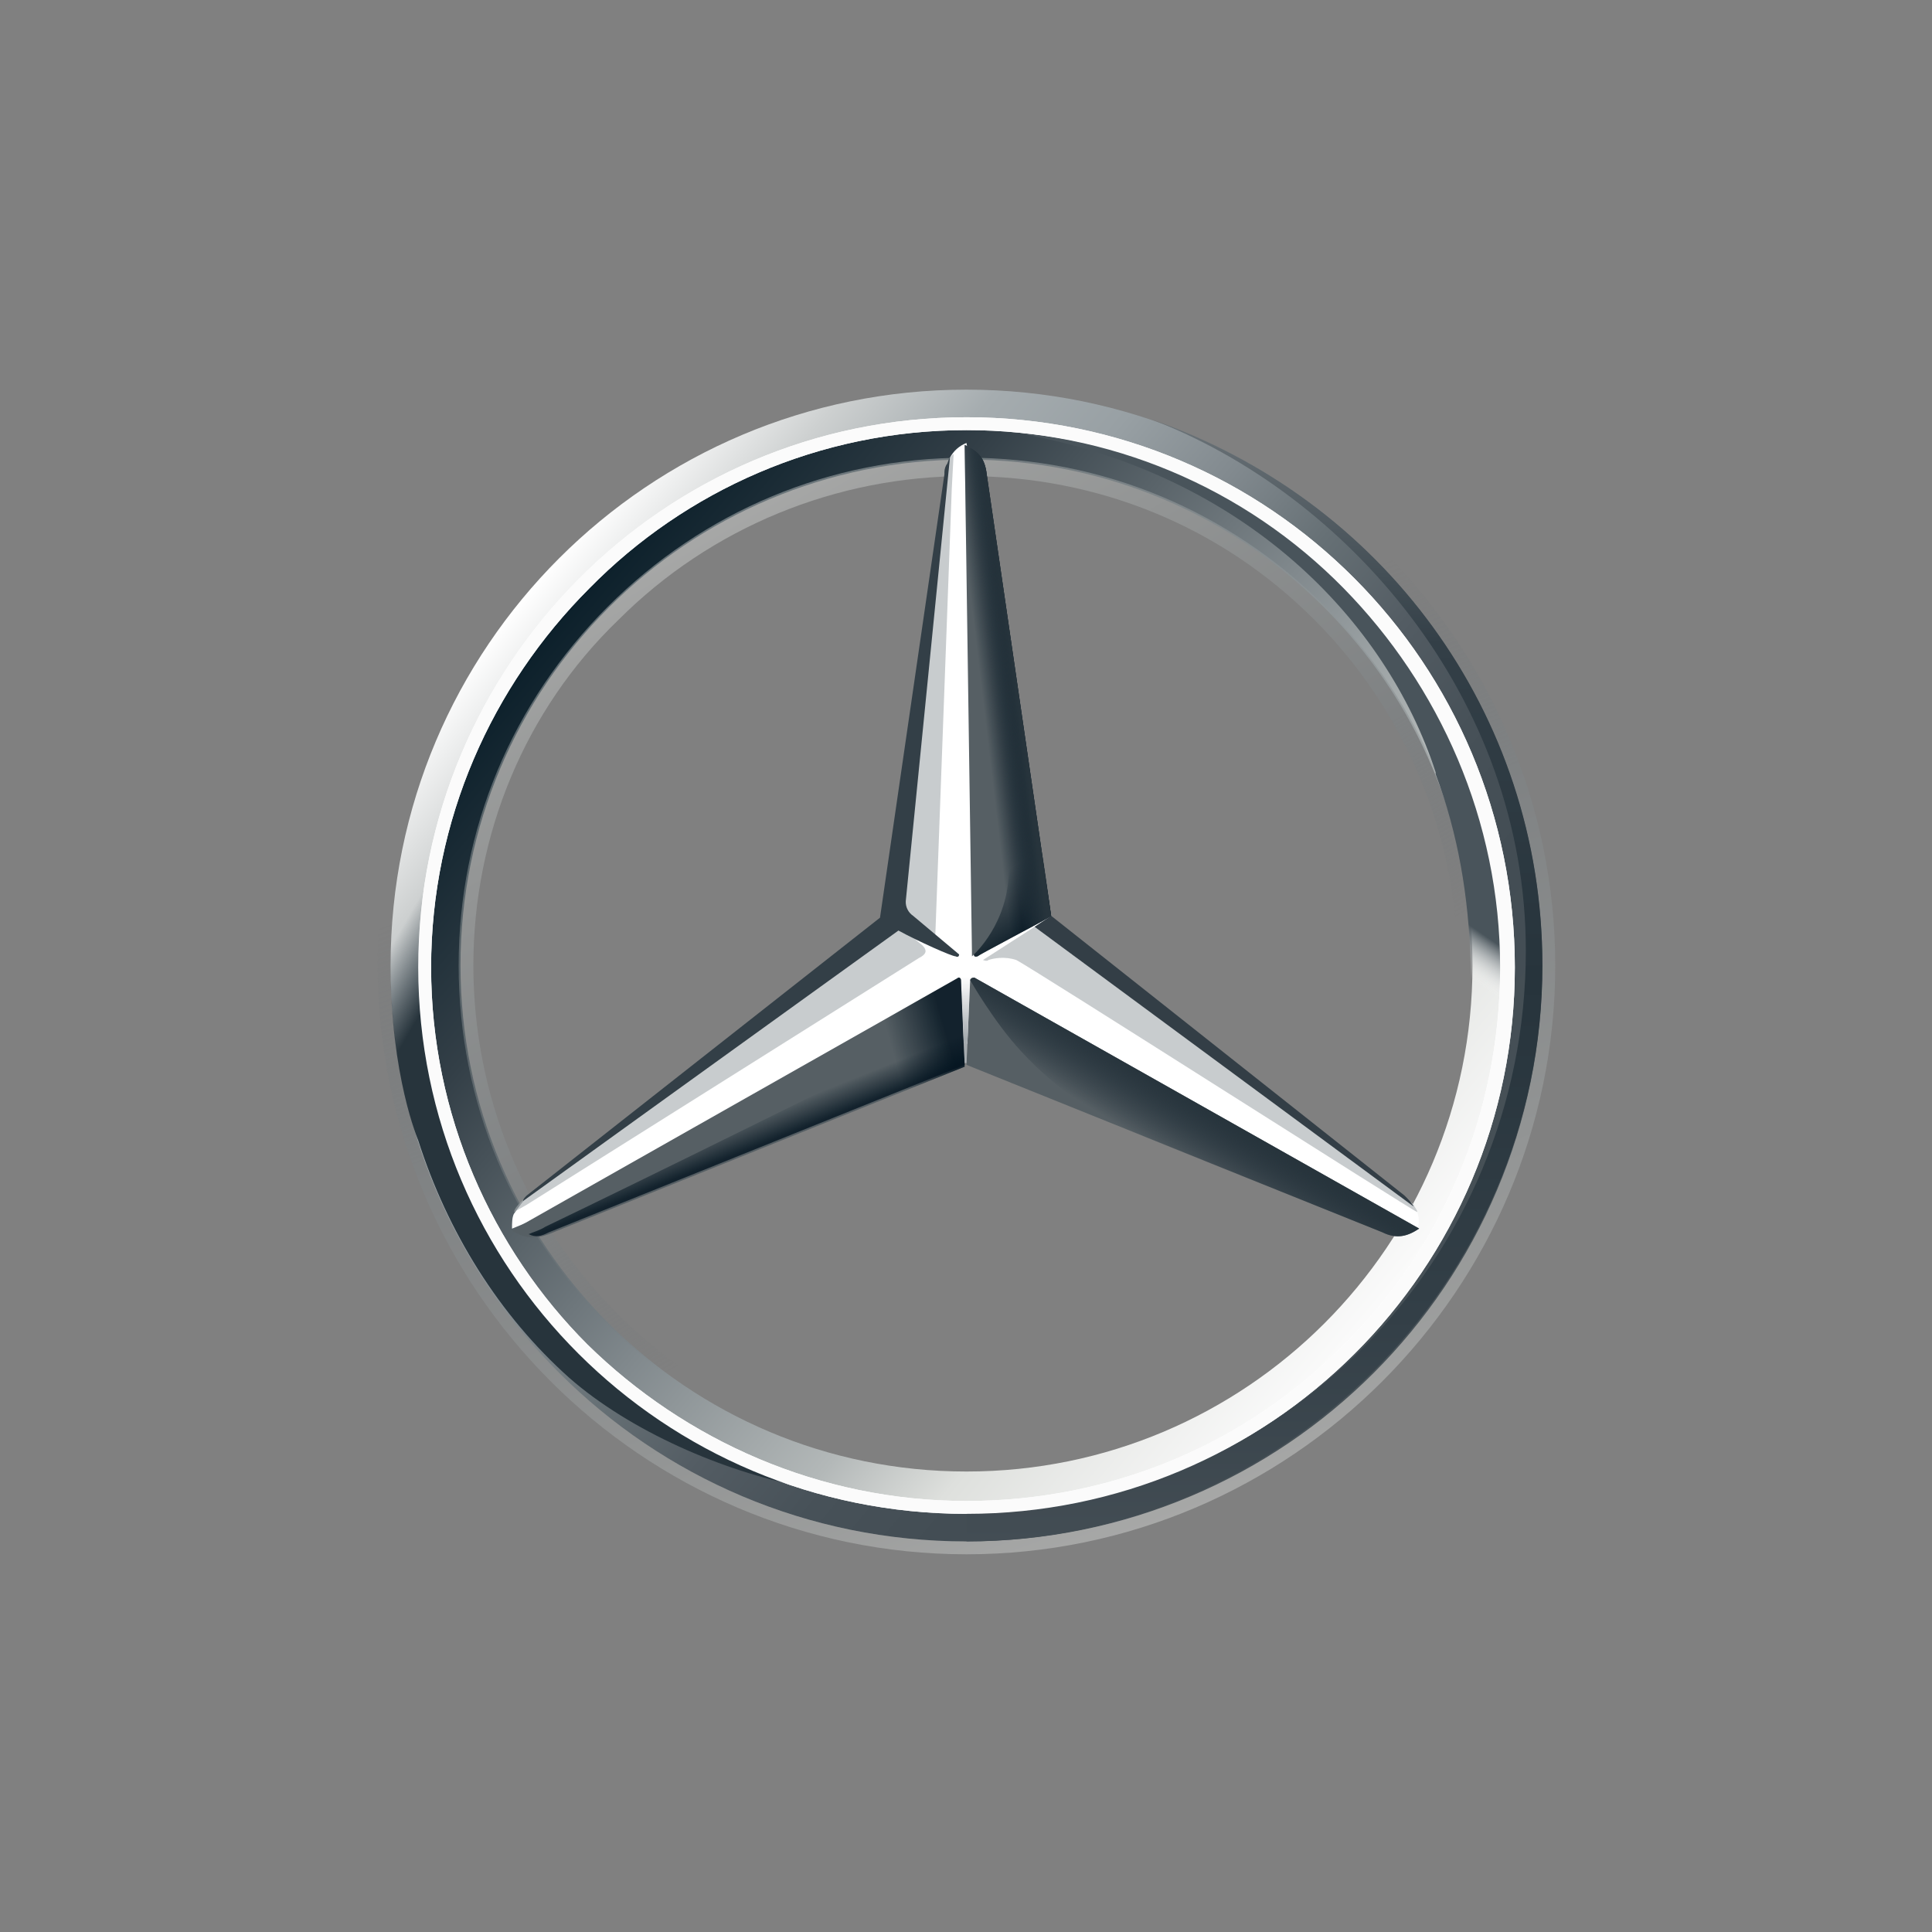 <svg width="2000" height="2000" viewBox="0 0 2000 2000" fill="none" xmlns="http://www.w3.org/2000/svg">
<rect x="0" y="0" width="2000" height="2000" fill="#808080" stroke="none"/>
<path d="M1596.67 999.545C1596.67 1329.07 1330.01 1595.7 1000.51 1595.7C670.988 1595.7 404.332 1329.04 404.332 999.545C404.332 670.019 670.988 403.362 1000.51 403.362C1330.04 403.362 1596.67 670.019 1596.67 999.545ZM1000.51 439.567C926.921 439.366 854.013 453.713 785.982 481.783C717.952 509.853 656.141 551.093 604.102 603.132C552.063 655.171 510.823 716.982 482.753 785.013C454.682 853.043 440.335 925.951 440.536 999.545C440.536 1310.02 691.955 1559.52 1000.51 1559.52C1310.99 1559.52 1560.49 1308.1 1560.49 999.545C1560.69 925.951 1546.35 853.043 1518.28 785.013C1490.21 716.982 1448.97 655.171 1396.93 603.132C1344.89 551.093 1283.08 509.853 1215.05 481.783C1147.02 453.713 1074.11 439.366 1000.51 439.567Z" fill="url(#paint0_linear_979_323)"/>
<path d="M1000.5 439.525C926.908 439.324 854 453.671 785.97 481.741C717.939 509.811 656.128 551.051 604.089 603.09C552.05 655.129 510.81 716.94 482.74 784.971C454.67 853.001 440.322 925.909 440.524 999.503C440.524 1309.98 691.942 1559.51 1000.5 1559.51C1310.98 1559.51 1560.48 1308.09 1560.48 999.533C1560.69 925.934 1546.35 853.02 1518.28 784.983C1490.21 716.945 1448.98 655.127 1396.94 603.081C1344.9 551.036 1283.08 509.79 1215.05 481.716C1147.01 453.642 1074.1 439.293 1000.5 439.494V439.525ZM1000.5 1523.31C710.989 1523.31 476.697 1289.02 476.697 999.503C476.697 709.99 710.989 475.729 1000.5 475.729C1290.01 475.729 1524.31 710.021 1524.31 999.533C1524.31 1289.05 1290.01 1523.31 1000.5 1523.31Z" fill="url(#paint1_linear_979_323)"/>
<path opacity="0.4" d="M1000.5 1595.68C1330.03 1595.68 1596.68 1329.03 1596.68 999.5C1596.68 669.974 1330.03 403.318 1000.5 403.318C670.974 403.348 404.318 670.004 404.318 999.5C404.318 1329.03 670.974 1595.68 1000.5 1595.68ZM1000.5 390C1335.73 390 1610 664.275 1610 999.5C1610 1334.73 1335.73 1609 1000.5 1609C665.275 1609 391 1334.73 391 999.5C391 664.275 665.275 390 1000.5 390Z" fill="url(#paint2_linear_979_323)"/>
<path d="M432.963 1001.45C432.963 689.081 686.271 431.933 1000.56 431.933C1314.85 431.933 1568.16 687.161 1568.16 1001.45C1568.16 1313.82 1314.85 1567.13 1000.56 1567.13C686.271 1567.13 432.963 1313.82 432.963 1001.45ZM610.084 609.053C509.15 710.017 446.28 849.044 446.28 1001.45C446.28 1153.82 509.15 1292.85 608.194 1391.9C709.127 1490.94 848.185 1553.81 1000.56 1553.81C1152.93 1553.81 1291.99 1492.86 1391.01 1391.9C1491.97 1292.85 1552.92 1153.82 1552.92 1001.45C1552.92 849.074 1490.05 710.017 1391.01 609.053C1340.08 557.161 1279.33 515.946 1212.28 487.819C1145.24 459.693 1073.26 445.221 1000.56 445.25C848.185 445.25 709.127 508.12 610.084 609.053Z" fill="white"/>
<path opacity="0.4" d="M1000.5 1525.19C859.553 1525.19 728.115 1469.94 629.071 1370.9C530.027 1271.86 474.807 1140.45 474.807 999.5C474.807 858.523 530.058 727.115 629.102 628.071C728.145 529.027 859.553 473.807 1000.5 473.807C1141.45 473.807 1272.89 529.027 1371.93 628.071C1470.97 727.115 1526.19 858.523 1526.19 999.5C1526.19 1140.45 1470.94 1271.86 1371.9 1370.9C1272.86 1469.94 1141.45 1525.19 1000.5 1525.19ZM1000.5 1509.96C1135.75 1509.96 1265.27 1456.63 1360.5 1361.39C1457.63 1264.24 1509.07 1136.64 1509.07 1001.39C1509.07 866.142 1455.74 736.623 1360.47 641.419C1263.35 544.265 1135.75 492.854 1000.5 492.854C865.252 492.854 735.734 546.185 640.499 641.419C543.375 734.734 490.044 864.252 490.044 999.5C490.044 1134.72 543.375 1264.24 638.61 1359.47C686.041 1407.16 742.431 1445 804.537 1470.82C866.643 1496.64 933.241 1509.96 1000.5 1509.96Z" fill="url(#paint3_linear_979_323)"/>
<path d="M1463.34 1247.11C1453.8 1239.49 1086.21 948.088 1086.21 948.088L1000.49 458.568C993.121 461.407 987.035 466.821 983.359 473.806L922.409 949.978L543.361 1241.41C543.361 1241.41 535.742 1250.95 531.932 1256.65C530.043 1260.46 530.043 1266.19 530.043 1271.89L998.596 1079.5L1467.15 1271.89C1470.96 1262.35 1467.15 1252.84 1463.34 1247.11Z" fill="white"/>
<path d="M1004.31 1014.7L1000.5 1102.32L1430.96 1275.66C1446.2 1283.28 1457.63 1279.44 1469.05 1271.82L1010.01 1012.78C1008.12 1010.89 1004.31 1012.78 1004.31 1014.7Z" fill="#565F64"/>
<path d="M1004.37 1014.7C1004.37 1014.7 1029.15 1058.52 1057.7 1089C1097.71 1132.79 1151.05 1163.27 1151.05 1163.27L1431.02 1275.66C1446.26 1283.28 1457.68 1279.44 1469.11 1271.82L1010.1 1012.78C1008.18 1010.89 1004.37 1012.78 1004.37 1014.7Z" fill="url(#paint4_linear_979_323)"/>
<path d="M1467.12 1254.68C1467.12 1252.79 1465.23 1250.87 1463.31 1247.06L1070.97 959.472L1017.64 993.756C1017.64 993.756 1021.45 995.676 1023.34 993.756C1029.07 991.836 1040.5 989.947 1051.93 993.756C1061.44 997.565 1467.12 1256.6 1467.12 1254.68C1467.12 1256.6 1467.12 1256.6 1467.12 1254.68Z" fill="#A4AAAE" fill-opacity="0.6"/>
<path d="M1453.83 1237.53L1088.13 948.014L1070.97 959.442L1463.34 1248.95C1461.45 1245.14 1457.64 1241.34 1453.83 1237.53Z" fill="#333E46"/>
<path d="M1010.05 986.227L1008.13 988.116C1008.13 988.116 1008.13 991.926 1011.94 990.036C1013.86 988.116 1069.08 959.561 1088.13 948.133L1021.45 491.008C1019.56 473.851 1011.94 466.232 998.596 460.533L1006.21 990.006L1010.05 986.227Z" fill="#565F64"/>
<path d="M977.644 490.963V515.739L935.741 936.69C935.595 939.67 936.22 942.638 937.554 945.307C938.889 947.976 940.888 950.256 943.36 951.928L968.136 970.974L985.263 506.231L987.183 470.026C981.454 473.836 979.564 481.454 977.644 490.963ZM954.788 978.563L931.932 959.546L545.265 1239.52C545.265 1239.52 533.837 1247.14 531.947 1254.76L545.295 1247.14L950.979 991.911C958.597 988.101 960.517 984.292 954.788 978.563Z" fill="#A4AAAE" fill-opacity="0.6"/>
<path d="M994.787 1014.7C994.787 1012.78 992.867 1010.89 990.977 1012.78L530.043 1273.77C541.471 1281.39 552.899 1283.31 568.137 1277.58L998.596 1104.24L994.787 1014.7Z" fill="#565F64"/>
<path d="M1008.12 988.072C1008.12 988.072 1008.12 989.962 1010.04 989.962H1011.93C1013.85 988.042 1069.07 959.487 1088.12 948.059L1080.5 892.807L1021.44 490.934C1021.44 483.315 1019.55 477.616 1015.74 473.807C1015.74 473.807 1044.29 858.554 1044.29 900.457C1044.29 955.677 1008.12 988.072 1008.12 988.072Z" fill="url(#paint5_linear_979_323)"/>
<path d="M994.787 1014.7C994.787 1012.78 992.867 1010.89 990.977 1012.78L530.043 1273.77C541.471 1281.39 552.899 1283.31 568.137 1277.58L998.596 1104.24L994.787 1014.7Z" fill="url(#paint6_linear_979_323)" fill-opacity="0.8"/>
<path opacity="0.8" d="M568.18 1275.69L998.67 1102.35L994.861 1018.55C987.242 1041.4 973.894 1066.18 937.72 1085.23C911.055 1100.46 655.827 1226.17 564.402 1269.97C558.672 1273.78 551.054 1275.69 547.244 1277.58C554.863 1281.39 560.562 1279.53 568.18 1275.69Z" fill="url(#paint7_linear_979_323)"/>
<path d="M1010.05 986.227L1008.13 988.116C1008.13 988.116 1008.13 991.926 1011.94 990.036C1013.86 988.116 1069.08 959.561 1088.13 948.133L1021.45 491.008C1019.56 473.851 1011.94 466.232 998.596 460.533L1006.21 990.006L1010.05 986.227Z" fill="url(#paint8_linear_979_323)"/>
<path d="M1010.05 986.227L1008.13 988.116C1008.13 988.116 1008.13 991.926 1011.94 990.036C1013.86 988.116 1069.08 959.561 1088.13 948.133L1021.45 491.008C1019.56 473.851 1011.94 466.232 998.596 460.533L1006.21 990.006L1010.05 986.227Z" fill="url(#paint9_linear_979_323)"/>
<path d="M488.138 1235.68C474.821 1205.21 398.633 1056.64 482.439 770.938H450.045C432.918 828.078 419.57 862.362 411.951 913.804C411.951 913.804 408.141 932.851 406.252 953.788C404.332 974.754 404.332 986.182 404.332 999.5C404.332 1113.78 432.918 1180.46 432.918 1180.46C463.393 1275.69 516.724 1361.39 589.102 1426.15C651.941 1481.4 749.096 1523.3 829.093 1538.54C815.745 1536.62 587.182 1439.5 488.138 1235.68Z" fill="url(#paint10_linear_979_323)"/>
<path d="M1008.13 1010.88H990.977C992.896 1010.88 994.786 1010.88 994.786 1012.8L998.595 1100.41H1000.52L1004.32 1012.8C1004.32 1010.88 1006.24 1008.99 1008.13 1010.88Z" fill="url(#paint11_linear_979_323)"/>
<path d="M1190.97 433.778C1390.98 509.966 1579.53 719.481 1579.53 984.218C1579.53 1304.21 1324.3 1565.16 1000.5 1565.16V1595.64C1324.3 1595.64 1596.68 1328.98 1596.68 999.455C1596.68 736.608 1429.07 515.665 1190.97 433.778Z" fill="url(#paint12_linear_979_323)"/>
<path d="M1510.96 774.792C1377.63 468.122 1076.69 450.965 1059.53 449.075H1057.64C1288.12 490.978 1434.77 641.433 1486.21 799.538V801.458C1509.07 862.408 1520.46 927.137 1522.38 997.625C1524.3 1064.3 1509.04 1138.57 1480.48 1207.14C1478.56 1216.68 1476.67 1228.11 1474.75 1228.11H1505.23C1596.65 1056.66 1556.67 883.344 1510.96 774.762V774.792Z" fill="url(#paint13_linear_979_323)"/>
<path d="M432.963 1001.45C432.963 689.081 686.271 431.933 1000.56 431.933C1314.85 431.933 1568.16 687.161 1568.16 1001.45C1568.16 1313.82 1314.85 1567.13 1000.56 1567.13C686.271 1567.13 432.963 1313.82 432.963 1001.45ZM610.084 609.053C509.15 710.017 446.28 849.044 446.28 1001.45C446.28 1153.82 509.15 1292.85 608.194 1391.9C709.127 1490.94 848.185 1553.81 1000.56 1553.81C1152.93 1553.81 1291.99 1492.86 1391.01 1391.9C1491.97 1292.85 1552.92 1153.82 1552.92 1001.45C1552.92 849.074 1490.05 710.017 1391.01 609.053C1340.08 557.161 1279.33 515.946 1212.28 487.819C1145.24 459.693 1073.26 445.221 1000.56 445.25C848.185 445.25 709.127 508.12 610.084 609.053Z" fill="#FBFBFB"/>
<path d="M541.501 1243.3L930.057 963.296C950.994 974.724 985.278 989.962 989.088 989.962C992.897 991.882 992.897 988.042 992.897 988.042L945.264 948.059C942.788 946.391 940.786 944.112 939.451 941.442C938.116 938.772 937.494 935.802 937.646 932.821L983.358 473.807C981.469 475.696 981.469 479.505 979.549 481.425C977.659 485.235 977.659 487.124 977.659 490.934L910.98 949.979L545.28 1237.57C543.391 1239.49 541.471 1241.38 541.471 1243.3H541.501Z" fill="#333F47"/>
<defs>
<linearGradient id="paint0_linear_979_323" x1="543.359" y1="616.657" x2="1457.67" y2="1382.43" gradientUnits="userSpaceOnUse">
<stop stop-color="white"/>
<stop offset="0.1" stop-color="#CDD0D0"/>
<stop offset="0.2" stop-color="#A5ACAF"/>
<stop offset="0.3" stop-color="#98A0A4"/>
<stop offset="0.4" stop-color="#828A8F"/>
<stop offset="0.5" stop-color="#667075"/>
<stop offset="0.6" stop-color="#535C63"/>
<stop offset="0.7" stop-color="#475158"/>
<stop offset="0.8" stop-color="#434D54"/>
<stop offset="1" stop-color="#475157"/>
</linearGradient>
<linearGradient id="paint1_linear_979_323" x1="571.383" y1="638.74" x2="1428.49" y2="1358.71" gradientUnits="userSpaceOnUse">
<stop stop-color="#0B1F2A"/>
<stop offset="0.2" stop-color="#333F47"/>
<stop offset="0.5" stop-color="#81898D"/>
<stop offset="0.7" stop-color="#B3B8B8"/>
<stop offset="0.8" stop-color="#DEE0DD"/>
<stop offset="1" stop-color="#FBFBFB"/>
</linearGradient>
<linearGradient id="paint2_linear_979_323" x1="1208.83" y1="1572.09" x2="791.685" y2="425.503" gradientUnits="userSpaceOnUse">
<stop stop-color="#E1E3E1"/>
<stop offset="0.1" stop-color="#C1C5C4"/>
<stop offset="0.3" stop-color="#9BA1A2"/>
<stop offset="0.5" stop-color="#7D8487"/>
<stop offset="0.7" stop-color="#687074" stop-opacity="0"/>
<stop offset="0.8" stop-color="#5B6469" stop-opacity="0"/>
<stop offset="1" stop-color="#576065" stop-opacity="0"/>
</linearGradient>
<linearGradient id="paint3_linear_979_323" x1="737.684" y1="544.295" x2="1263.32" y2="1454.67" gradientUnits="userSpaceOnUse">
<stop stop-color="#E1E3E1"/>
<stop offset="0.1" stop-color="#C1C5C4"/>
<stop offset="0.3" stop-color="#9BA1A2"/>
<stop offset="0.5" stop-color="#7D8487"/>
<stop offset="0.7" stop-color="#687074" stop-opacity="0"/>
<stop offset="0.8" stop-color="#5B6469" stop-opacity="0"/>
<stop offset="1" stop-color="#576065" stop-opacity="0"/>
</linearGradient>
<linearGradient id="paint4_linear_979_323" x1="1238.42" y1="1140.29" x2="1206.02" y2="1193.62" gradientUnits="userSpaceOnUse">
<stop stop-color="#27343C"/>
<stop offset="1" stop-color="#00111E" stop-opacity="0"/>
</linearGradient>
<linearGradient id="paint5_linear_979_323" x1="1144.86" y1="944.493" x2="1091.53" y2="858.767" gradientUnits="userSpaceOnUse">
<stop offset="0.1" stop-color="#02131F"/>
<stop offset="0.9" stop-color="#02131F" stop-opacity="0"/>
</linearGradient>
<linearGradient id="paint6_linear_979_323" x1="1000.15" y1="1082.05" x2="920.153" y2="1104.91" gradientUnits="userSpaceOnUse">
<stop offset="0.2" stop-color="#02131F"/>
<stop offset="0.9" stop-color="#02131F" stop-opacity="0"/>
</linearGradient>
<linearGradient id="paint7_linear_979_323" x1="787.052" y1="1188.14" x2="775.624" y2="1159.59" gradientUnits="userSpaceOnUse">
<stop stop-color="#02131F"/>
<stop offset="0.1" stop-color="#02131F"/>
<stop offset="1" stop-color="#02131F" stop-opacity="0"/>
</linearGradient>
<linearGradient id="paint8_linear_979_323" x1="1069.11" y1="717.925" x2="1004.36" y2="725.544" gradientUnits="userSpaceOnUse">
<stop offset="0.3" stop-color="#02131F"/>
<stop offset="0.8" stop-color="#02131F" stop-opacity="0"/>
</linearGradient>
<linearGradient id="paint9_linear_979_323" x1="1071.13" y1="716.828" x2="1027.3" y2="722.557" gradientUnits="userSpaceOnUse">
<stop offset="0.4" stop-color="#27343C"/>
<stop offset="1" stop-color="#3B474E" stop-opacity="0"/>
</linearGradient>
<linearGradient id="paint10_linear_979_323" x1="384.158" y1="1015.32" x2="915.55" y2="1321.99" gradientUnits="userSpaceOnUse">
<stop stop-color="#25323B" stop-opacity="0"/>
<stop offset="0.1" stop-color="#27343C"/>
</linearGradient>
<linearGradient id="paint11_linear_979_323" x1="999.571" y1="1102.3" x2="999.571" y2="1010.88" gradientUnits="userSpaceOnUse">
<stop offset="0.3" stop-color="#A5ABAF"/>
<stop offset="1" stop-color="#A5ABAF" stop-opacity="0"/>
</linearGradient>
<linearGradient id="paint12_linear_979_323" x1="1298.58" y1="433.778" x2="1298.58" y2="1595.64" gradientUnits="userSpaceOnUse">
<stop stop-color="#6B7378"/>
<stop offset="0.2" stop-color="#333F47"/>
<stop offset="0.5" stop-color="#27343C"/>
<stop offset="0.8" stop-color="#333F47"/>
<stop offset="1" stop-color="#434D54"/>
</linearGradient>
<linearGradient id="paint13_linear_979_323" x1="1482.19" y1="544.188" x2="1225.04" y2="921.316" gradientUnits="userSpaceOnUse">
<stop offset="0.7" stop-color="#49545B"/>
<stop offset="0.8" stop-color="white" stop-opacity="0"/>
</linearGradient>
</defs>
</svg>
